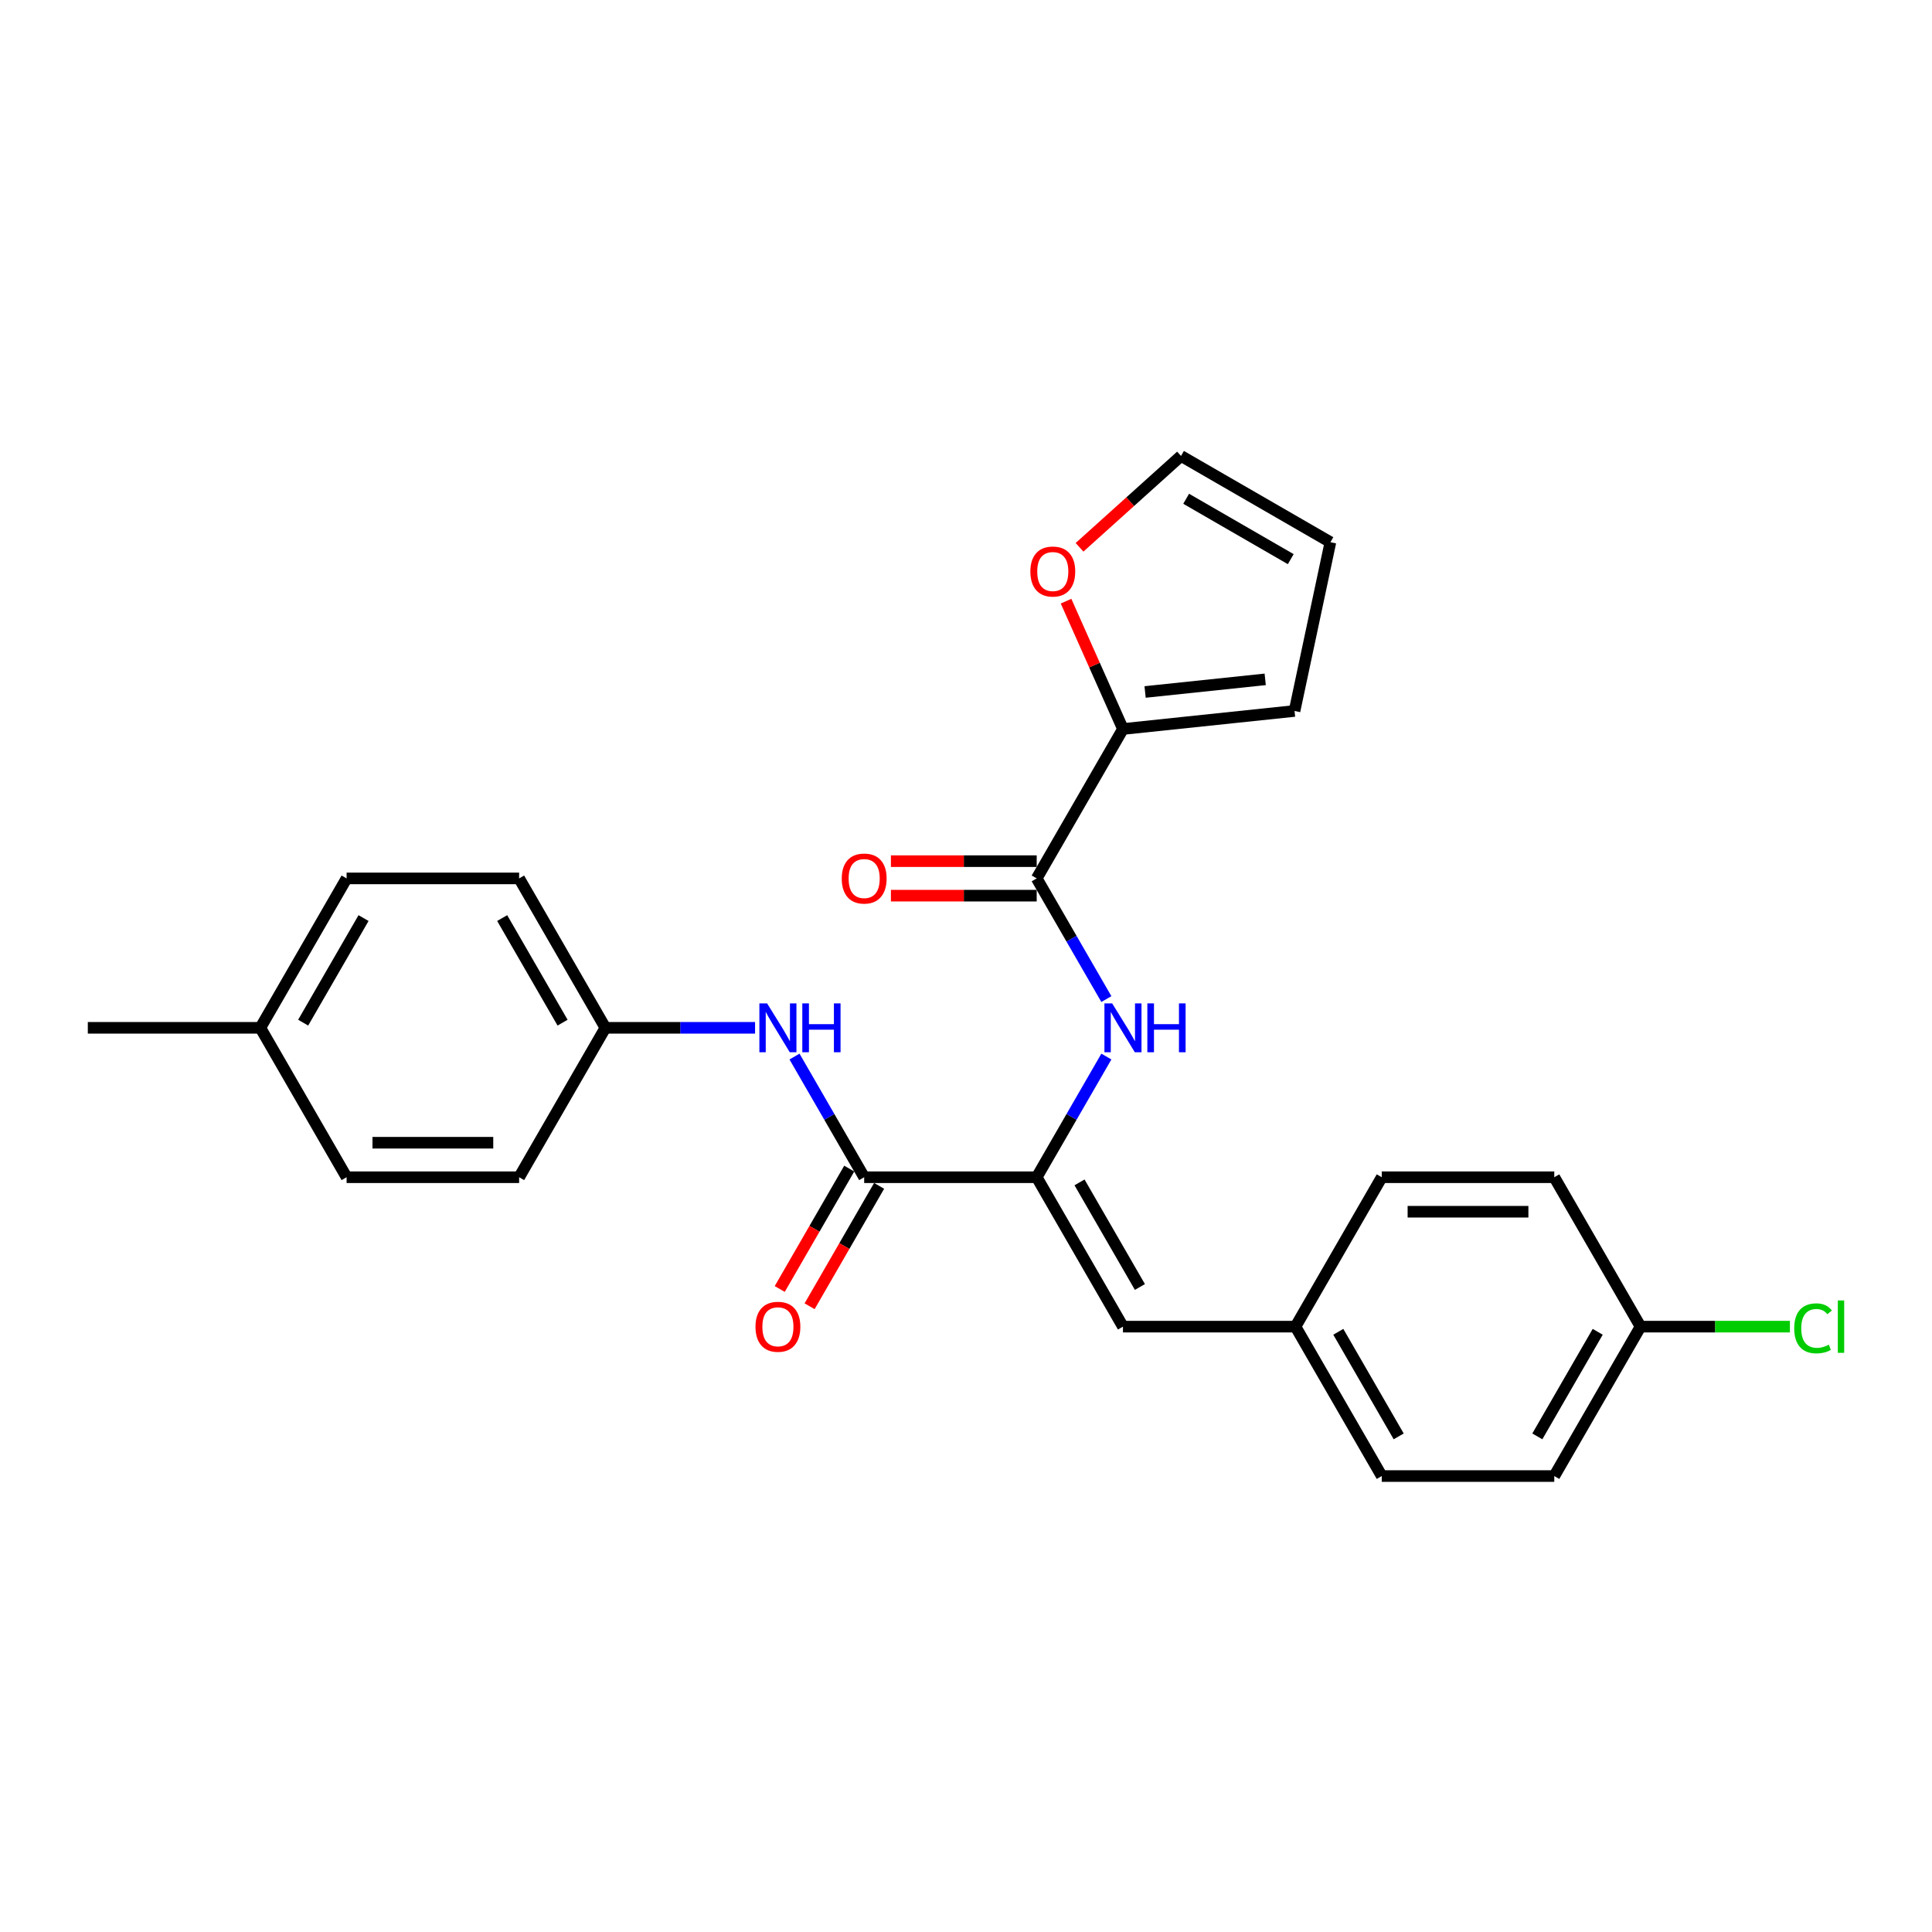 <?xml version='1.0' encoding='iso-8859-1'?>
<svg version='1.1' baseProfile='full'
              xmlns='http://www.w3.org/2000/svg'
                      xmlns:rdkit='http://www.rdkit.org/xml'
                      xmlns:xlink='http://www.w3.org/1999/xlink'
                  xml:space='preserve'
width='1000px' height='1000px' viewBox='0 0 1000 1000'>
<!-- END OF HEADER -->
<rect style='opacity:1.0;fill:#FFFFFF;stroke:none' width='1000' height='1000' x='0' y='0'> </rect>
<path class='bond-0' d='M 536.594,609.332 L 447.296,609.332' style='fill:none;fill-rule:evenodd;stroke:#000000;stroke-width:6px;stroke-linecap:butt;stroke-linejoin:miter;stroke-opacity:1' />
<path class='bond-2' d='M 536.594,609.332 L 554.624,578.104' style='fill:none;fill-rule:evenodd;stroke:#000000;stroke-width:6px;stroke-linecap:butt;stroke-linejoin:miter;stroke-opacity:1' />
<path class='bond-2' d='M 554.624,578.104 L 572.654,546.875' style='fill:none;fill-rule:evenodd;stroke:#0000FF;stroke-width:6px;stroke-linecap:butt;stroke-linejoin:miter;stroke-opacity:1' />
<path class='bond-4' d='M 536.594,609.332 L 581.243,686.667' style='fill:none;fill-rule:evenodd;stroke:#000000;stroke-width:6px;stroke-linecap:butt;stroke-linejoin:miter;stroke-opacity:1' />
<path class='bond-4' d='M 558.759,612.003 L 590.013,666.137' style='fill:none;fill-rule:evenodd;stroke:#000000;stroke-width:6px;stroke-linecap:butt;stroke-linejoin:miter;stroke-opacity:1' />
<path class='bond-5' d='M 447.296,609.332 L 429.266,578.104' style='fill:none;fill-rule:evenodd;stroke:#000000;stroke-width:6px;stroke-linecap:butt;stroke-linejoin:miter;stroke-opacity:1' />
<path class='bond-5' d='M 429.266,578.104 L 411.236,546.875' style='fill:none;fill-rule:evenodd;stroke:#0000FF;stroke-width:6px;stroke-linecap:butt;stroke-linejoin:miter;stroke-opacity:1' />
<path class='bond-7' d='M 439.563,604.867 L 421.574,636.025' style='fill:none;fill-rule:evenodd;stroke:#000000;stroke-width:6px;stroke-linecap:butt;stroke-linejoin:miter;stroke-opacity:1' />
<path class='bond-7' d='M 421.574,636.025 L 403.585,667.182' style='fill:none;fill-rule:evenodd;stroke:#FF0000;stroke-width:6px;stroke-linecap:butt;stroke-linejoin:miter;stroke-opacity:1' />
<path class='bond-7' d='M 455.03,613.797 L 437.041,644.954' style='fill:none;fill-rule:evenodd;stroke:#000000;stroke-width:6px;stroke-linecap:butt;stroke-linejoin:miter;stroke-opacity:1' />
<path class='bond-7' d='M 437.041,644.954 L 419.052,676.112' style='fill:none;fill-rule:evenodd;stroke:#FF0000;stroke-width:6px;stroke-linecap:butt;stroke-linejoin:miter;stroke-opacity:1' />
<path class='bond-1' d='M 536.594,454.663 L 554.624,485.892' style='fill:none;fill-rule:evenodd;stroke:#000000;stroke-width:6px;stroke-linecap:butt;stroke-linejoin:miter;stroke-opacity:1' />
<path class='bond-1' d='M 554.624,485.892 L 572.654,517.121' style='fill:none;fill-rule:evenodd;stroke:#0000FF;stroke-width:6px;stroke-linecap:butt;stroke-linejoin:miter;stroke-opacity:1' />
<path class='bond-3' d='M 536.594,454.663 L 581.243,377.329' style='fill:none;fill-rule:evenodd;stroke:#000000;stroke-width:6px;stroke-linecap:butt;stroke-linejoin:miter;stroke-opacity:1' />
<path class='bond-8' d='M 536.594,445.734 L 498.866,445.734' style='fill:none;fill-rule:evenodd;stroke:#000000;stroke-width:6px;stroke-linecap:butt;stroke-linejoin:miter;stroke-opacity:1' />
<path class='bond-8' d='M 498.866,445.734 L 461.137,445.734' style='fill:none;fill-rule:evenodd;stroke:#FF0000;stroke-width:6px;stroke-linecap:butt;stroke-linejoin:miter;stroke-opacity:1' />
<path class='bond-8' d='M 536.594,463.593 L 498.866,463.593' style='fill:none;fill-rule:evenodd;stroke:#000000;stroke-width:6px;stroke-linecap:butt;stroke-linejoin:miter;stroke-opacity:1' />
<path class='bond-8' d='M 498.866,463.593 L 461.137,463.593' style='fill:none;fill-rule:evenodd;stroke:#FF0000;stroke-width:6px;stroke-linecap:butt;stroke-linejoin:miter;stroke-opacity:1' />
<path class='bond-6' d='M 581.243,377.329 L 566.514,344.246' style='fill:none;fill-rule:evenodd;stroke:#000000;stroke-width:6px;stroke-linecap:butt;stroke-linejoin:miter;stroke-opacity:1' />
<path class='bond-6' d='M 566.514,344.246 L 551.785,311.164' style='fill:none;fill-rule:evenodd;stroke:#FF0000;stroke-width:6px;stroke-linecap:butt;stroke-linejoin:miter;stroke-opacity:1' />
<path class='bond-9' d='M 581.243,377.329 L 670.052,367.995' style='fill:none;fill-rule:evenodd;stroke:#000000;stroke-width:6px;stroke-linecap:butt;stroke-linejoin:miter;stroke-opacity:1' />
<path class='bond-9' d='M 592.698,358.167 L 654.864,351.633' style='fill:none;fill-rule:evenodd;stroke:#000000;stroke-width:6px;stroke-linecap:butt;stroke-linejoin:miter;stroke-opacity:1' />
<path class='bond-12' d='M 581.243,686.667 L 670.542,686.667' style='fill:none;fill-rule:evenodd;stroke:#000000;stroke-width:6px;stroke-linecap:butt;stroke-linejoin:miter;stroke-opacity:1' />
<path class='bond-13' d='M 390.824,531.998 L 352.087,531.998' style='fill:none;fill-rule:evenodd;stroke:#0000FF;stroke-width:6px;stroke-linecap:butt;stroke-linejoin:miter;stroke-opacity:1' />
<path class='bond-13' d='M 352.087,531.998 L 313.349,531.998' style='fill:none;fill-rule:evenodd;stroke:#000000;stroke-width:6px;stroke-linecap:butt;stroke-linejoin:miter;stroke-opacity:1' />
<path class='bond-10' d='M 558.764,283.288 L 585.024,259.644' style='fill:none;fill-rule:evenodd;stroke:#FF0000;stroke-width:6px;stroke-linecap:butt;stroke-linejoin:miter;stroke-opacity:1' />
<path class='bond-10' d='M 585.024,259.644 L 611.284,235.999' style='fill:none;fill-rule:evenodd;stroke:#000000;stroke-width:6px;stroke-linecap:butt;stroke-linejoin:miter;stroke-opacity:1' />
<path class='bond-11' d='M 670.052,367.995 L 688.619,280.648' style='fill:none;fill-rule:evenodd;stroke:#000000;stroke-width:6px;stroke-linecap:butt;stroke-linejoin:miter;stroke-opacity:1' />
<path class='bond-27' d='M 611.284,235.999 L 688.619,280.648' style='fill:none;fill-rule:evenodd;stroke:#000000;stroke-width:6px;stroke-linecap:butt;stroke-linejoin:miter;stroke-opacity:1' />
<path class='bond-27' d='M 613.954,258.163 L 668.089,289.417' style='fill:none;fill-rule:evenodd;stroke:#000000;stroke-width:6px;stroke-linecap:butt;stroke-linejoin:miter;stroke-opacity:1' />
<path class='bond-17' d='M 670.542,686.667 L 715.191,609.332' style='fill:none;fill-rule:evenodd;stroke:#000000;stroke-width:6px;stroke-linecap:butt;stroke-linejoin:miter;stroke-opacity:1' />
<path class='bond-18' d='M 670.542,686.667 L 715.191,764.001' style='fill:none;fill-rule:evenodd;stroke:#000000;stroke-width:6px;stroke-linecap:butt;stroke-linejoin:miter;stroke-opacity:1' />
<path class='bond-18' d='M 692.706,689.337 L 723.96,743.471' style='fill:none;fill-rule:evenodd;stroke:#000000;stroke-width:6px;stroke-linecap:butt;stroke-linejoin:miter;stroke-opacity:1' />
<path class='bond-19' d='M 313.349,531.998 L 268.7,609.332' style='fill:none;fill-rule:evenodd;stroke:#000000;stroke-width:6px;stroke-linecap:butt;stroke-linejoin:miter;stroke-opacity:1' />
<path class='bond-20' d='M 313.349,531.998 L 268.7,454.663' style='fill:none;fill-rule:evenodd;stroke:#000000;stroke-width:6px;stroke-linecap:butt;stroke-linejoin:miter;stroke-opacity:1' />
<path class='bond-20' d='M 291.185,529.327 L 259.93,475.193' style='fill:none;fill-rule:evenodd;stroke:#000000;stroke-width:6px;stroke-linecap:butt;stroke-linejoin:miter;stroke-opacity:1' />
<path class='bond-14' d='M 849.138,686.667 L 804.489,764.001' style='fill:none;fill-rule:evenodd;stroke:#000000;stroke-width:6px;stroke-linecap:butt;stroke-linejoin:miter;stroke-opacity:1' />
<path class='bond-14' d='M 826.974,689.337 L 795.719,743.471' style='fill:none;fill-rule:evenodd;stroke:#000000;stroke-width:6px;stroke-linecap:butt;stroke-linejoin:miter;stroke-opacity:1' />
<path class='bond-15' d='M 849.138,686.667 L 887.795,686.667' style='fill:none;fill-rule:evenodd;stroke:#000000;stroke-width:6px;stroke-linecap:butt;stroke-linejoin:miter;stroke-opacity:1' />
<path class='bond-15' d='M 887.795,686.667 L 926.452,686.667' style='fill:none;fill-rule:evenodd;stroke:#00CC00;stroke-width:6px;stroke-linecap:butt;stroke-linejoin:miter;stroke-opacity:1' />
<path class='bond-26' d='M 849.138,686.667 L 804.489,609.332' style='fill:none;fill-rule:evenodd;stroke:#000000;stroke-width:6px;stroke-linecap:butt;stroke-linejoin:miter;stroke-opacity:1' />
<path class='bond-16' d='M 134.753,531.998 L 179.402,454.663' style='fill:none;fill-rule:evenodd;stroke:#000000;stroke-width:6px;stroke-linecap:butt;stroke-linejoin:miter;stroke-opacity:1' />
<path class='bond-16' d='M 156.917,529.327 L 188.171,475.193' style='fill:none;fill-rule:evenodd;stroke:#000000;stroke-width:6px;stroke-linecap:butt;stroke-linejoin:miter;stroke-opacity:1' />
<path class='bond-25' d='M 134.753,531.998 L 45.455,531.998' style='fill:none;fill-rule:evenodd;stroke:#000000;stroke-width:6px;stroke-linecap:butt;stroke-linejoin:miter;stroke-opacity:1' />
<path class='bond-28' d='M 134.753,531.998 L 179.402,609.332' style='fill:none;fill-rule:evenodd;stroke:#000000;stroke-width:6px;stroke-linecap:butt;stroke-linejoin:miter;stroke-opacity:1' />
<path class='bond-21' d='M 715.191,609.332 L 804.489,609.332' style='fill:none;fill-rule:evenodd;stroke:#000000;stroke-width:6px;stroke-linecap:butt;stroke-linejoin:miter;stroke-opacity:1' />
<path class='bond-21' d='M 728.585,627.192 L 791.094,627.192' style='fill:none;fill-rule:evenodd;stroke:#000000;stroke-width:6px;stroke-linecap:butt;stroke-linejoin:miter;stroke-opacity:1' />
<path class='bond-22' d='M 715.191,764.001 L 804.489,764.001' style='fill:none;fill-rule:evenodd;stroke:#000000;stroke-width:6px;stroke-linecap:butt;stroke-linejoin:miter;stroke-opacity:1' />
<path class='bond-24' d='M 268.7,609.332 L 179.402,609.332' style='fill:none;fill-rule:evenodd;stroke:#000000;stroke-width:6px;stroke-linecap:butt;stroke-linejoin:miter;stroke-opacity:1' />
<path class='bond-24' d='M 255.305,591.473 L 192.796,591.473' style='fill:none;fill-rule:evenodd;stroke:#000000;stroke-width:6px;stroke-linecap:butt;stroke-linejoin:miter;stroke-opacity:1' />
<path class='bond-23' d='M 268.7,454.663 L 179.402,454.663' style='fill:none;fill-rule:evenodd;stroke:#000000;stroke-width:6px;stroke-linecap:butt;stroke-linejoin:miter;stroke-opacity:1' />
<path  class='atom-3' d='M 575.653 519.353
L 583.94 532.748
Q 584.762 534.07, 586.083 536.463
Q 587.405 538.856, 587.476 538.999
L 587.476 519.353
L 590.834 519.353
L 590.834 544.642
L 587.369 544.642
L 578.475 529.998
Q 577.439 528.283, 576.332 526.318
Q 575.26 524.354, 574.939 523.747
L 574.939 544.642
L 571.653 544.642
L 571.653 519.353
L 575.653 519.353
' fill='#0000FF'/>
<path  class='atom-3' d='M 593.87 519.353
L 597.299 519.353
L 597.299 530.105
L 610.23 530.105
L 610.23 519.353
L 613.659 519.353
L 613.659 544.642
L 610.23 544.642
L 610.23 532.962
L 597.299 532.962
L 597.299 544.642
L 593.87 544.642
L 593.87 519.353
' fill='#0000FF'/>
<path  class='atom-6' d='M 397.057 519.353
L 405.344 532.748
Q 406.166 534.07, 407.487 536.463
Q 408.809 538.856, 408.88 538.999
L 408.88 519.353
L 412.238 519.353
L 412.238 544.642
L 408.773 544.642
L 399.879 529.998
Q 398.843 528.283, 397.736 526.318
Q 396.664 524.354, 396.343 523.747
L 396.343 544.642
L 393.057 544.642
L 393.057 519.353
L 397.057 519.353
' fill='#0000FF'/>
<path  class='atom-6' d='M 415.274 519.353
L 418.703 519.353
L 418.703 530.105
L 431.633 530.105
L 431.633 519.353
L 435.062 519.353
L 435.062 544.642
L 431.633 544.642
L 431.633 532.962
L 418.703 532.962
L 418.703 544.642
L 415.274 544.642
L 415.274 519.353
' fill='#0000FF'/>
<path  class='atom-7' d='M 533.314 295.822
Q 533.314 289.75, 536.314 286.357
Q 539.315 282.963, 544.923 282.963
Q 550.531 282.963, 553.531 286.357
Q 556.531 289.75, 556.531 295.822
Q 556.531 301.966, 553.495 305.467
Q 550.459 308.931, 544.923 308.931
Q 539.35 308.931, 536.314 305.467
Q 533.314 302.002, 533.314 295.822
M 544.923 306.074
Q 548.78 306.074, 550.852 303.502
Q 552.959 300.895, 552.959 295.822
Q 552.959 290.857, 550.852 288.357
Q 548.78 285.821, 544.923 285.821
Q 541.065 285.821, 538.958 288.321
Q 536.886 290.822, 536.886 295.822
Q 536.886 300.93, 538.958 303.502
Q 541.065 306.074, 544.923 306.074
' fill='#FF0000'/>
<path  class='atom-8' d='M 391.038 686.738
Q 391.038 680.666, 394.039 677.273
Q 397.039 673.879, 402.647 673.879
Q 408.255 673.879, 411.255 677.273
Q 414.256 680.666, 414.256 686.738
Q 414.256 692.882, 411.22 696.382
Q 408.184 699.847, 402.647 699.847
Q 397.075 699.847, 394.039 696.382
Q 391.038 692.918, 391.038 686.738
M 402.647 696.99
Q 406.505 696.99, 408.577 694.418
Q 410.684 691.81, 410.684 686.738
Q 410.684 681.773, 408.577 679.273
Q 406.505 676.737, 402.647 676.737
Q 398.789 676.737, 396.682 679.237
Q 394.61 681.737, 394.61 686.738
Q 394.61 691.846, 396.682 694.418
Q 398.789 696.99, 402.647 696.99
' fill='#FF0000'/>
<path  class='atom-9' d='M 435.687 454.735
Q 435.687 448.662, 438.688 445.269
Q 441.688 441.876, 447.296 441.876
Q 452.904 441.876, 455.905 445.269
Q 458.905 448.662, 458.905 454.735
Q 458.905 460.878, 455.869 464.379
Q 452.833 467.844, 447.296 467.844
Q 441.724 467.844, 438.688 464.379
Q 435.687 460.914, 435.687 454.735
M 447.296 464.986
Q 451.154 464.986, 453.226 462.414
Q 455.333 459.807, 455.333 454.735
Q 455.333 449.77, 453.226 447.269
Q 451.154 444.733, 447.296 444.733
Q 443.439 444.733, 441.331 447.234
Q 439.259 449.734, 439.259 454.735
Q 439.259 459.843, 441.331 462.414
Q 443.439 464.986, 447.296 464.986
' fill='#FF0000'/>
<path  class='atom-16' d='M 928.685 687.542
Q 928.685 681.255, 931.614 677.969
Q 934.578 674.647, 940.186 674.647
Q 945.401 674.647, 948.187 678.326
L 945.83 680.255
Q 943.794 677.576, 940.186 677.576
Q 936.364 677.576, 934.328 680.148
Q 932.328 682.684, 932.328 687.542
Q 932.328 692.543, 934.4 695.114
Q 936.507 697.686, 940.579 697.686
Q 943.365 697.686, 946.616 696.007
L 947.616 698.686
Q 946.294 699.544, 944.294 700.044
Q 942.294 700.544, 940.079 700.544
Q 934.578 700.544, 931.614 697.186
Q 928.685 693.828, 928.685 687.542
' fill='#00CC00'/>
<path  class='atom-16' d='M 951.259 673.111
L 954.545 673.111
L 954.545 700.222
L 951.259 700.222
L 951.259 673.111
' fill='#00CC00'/>
</svg>
